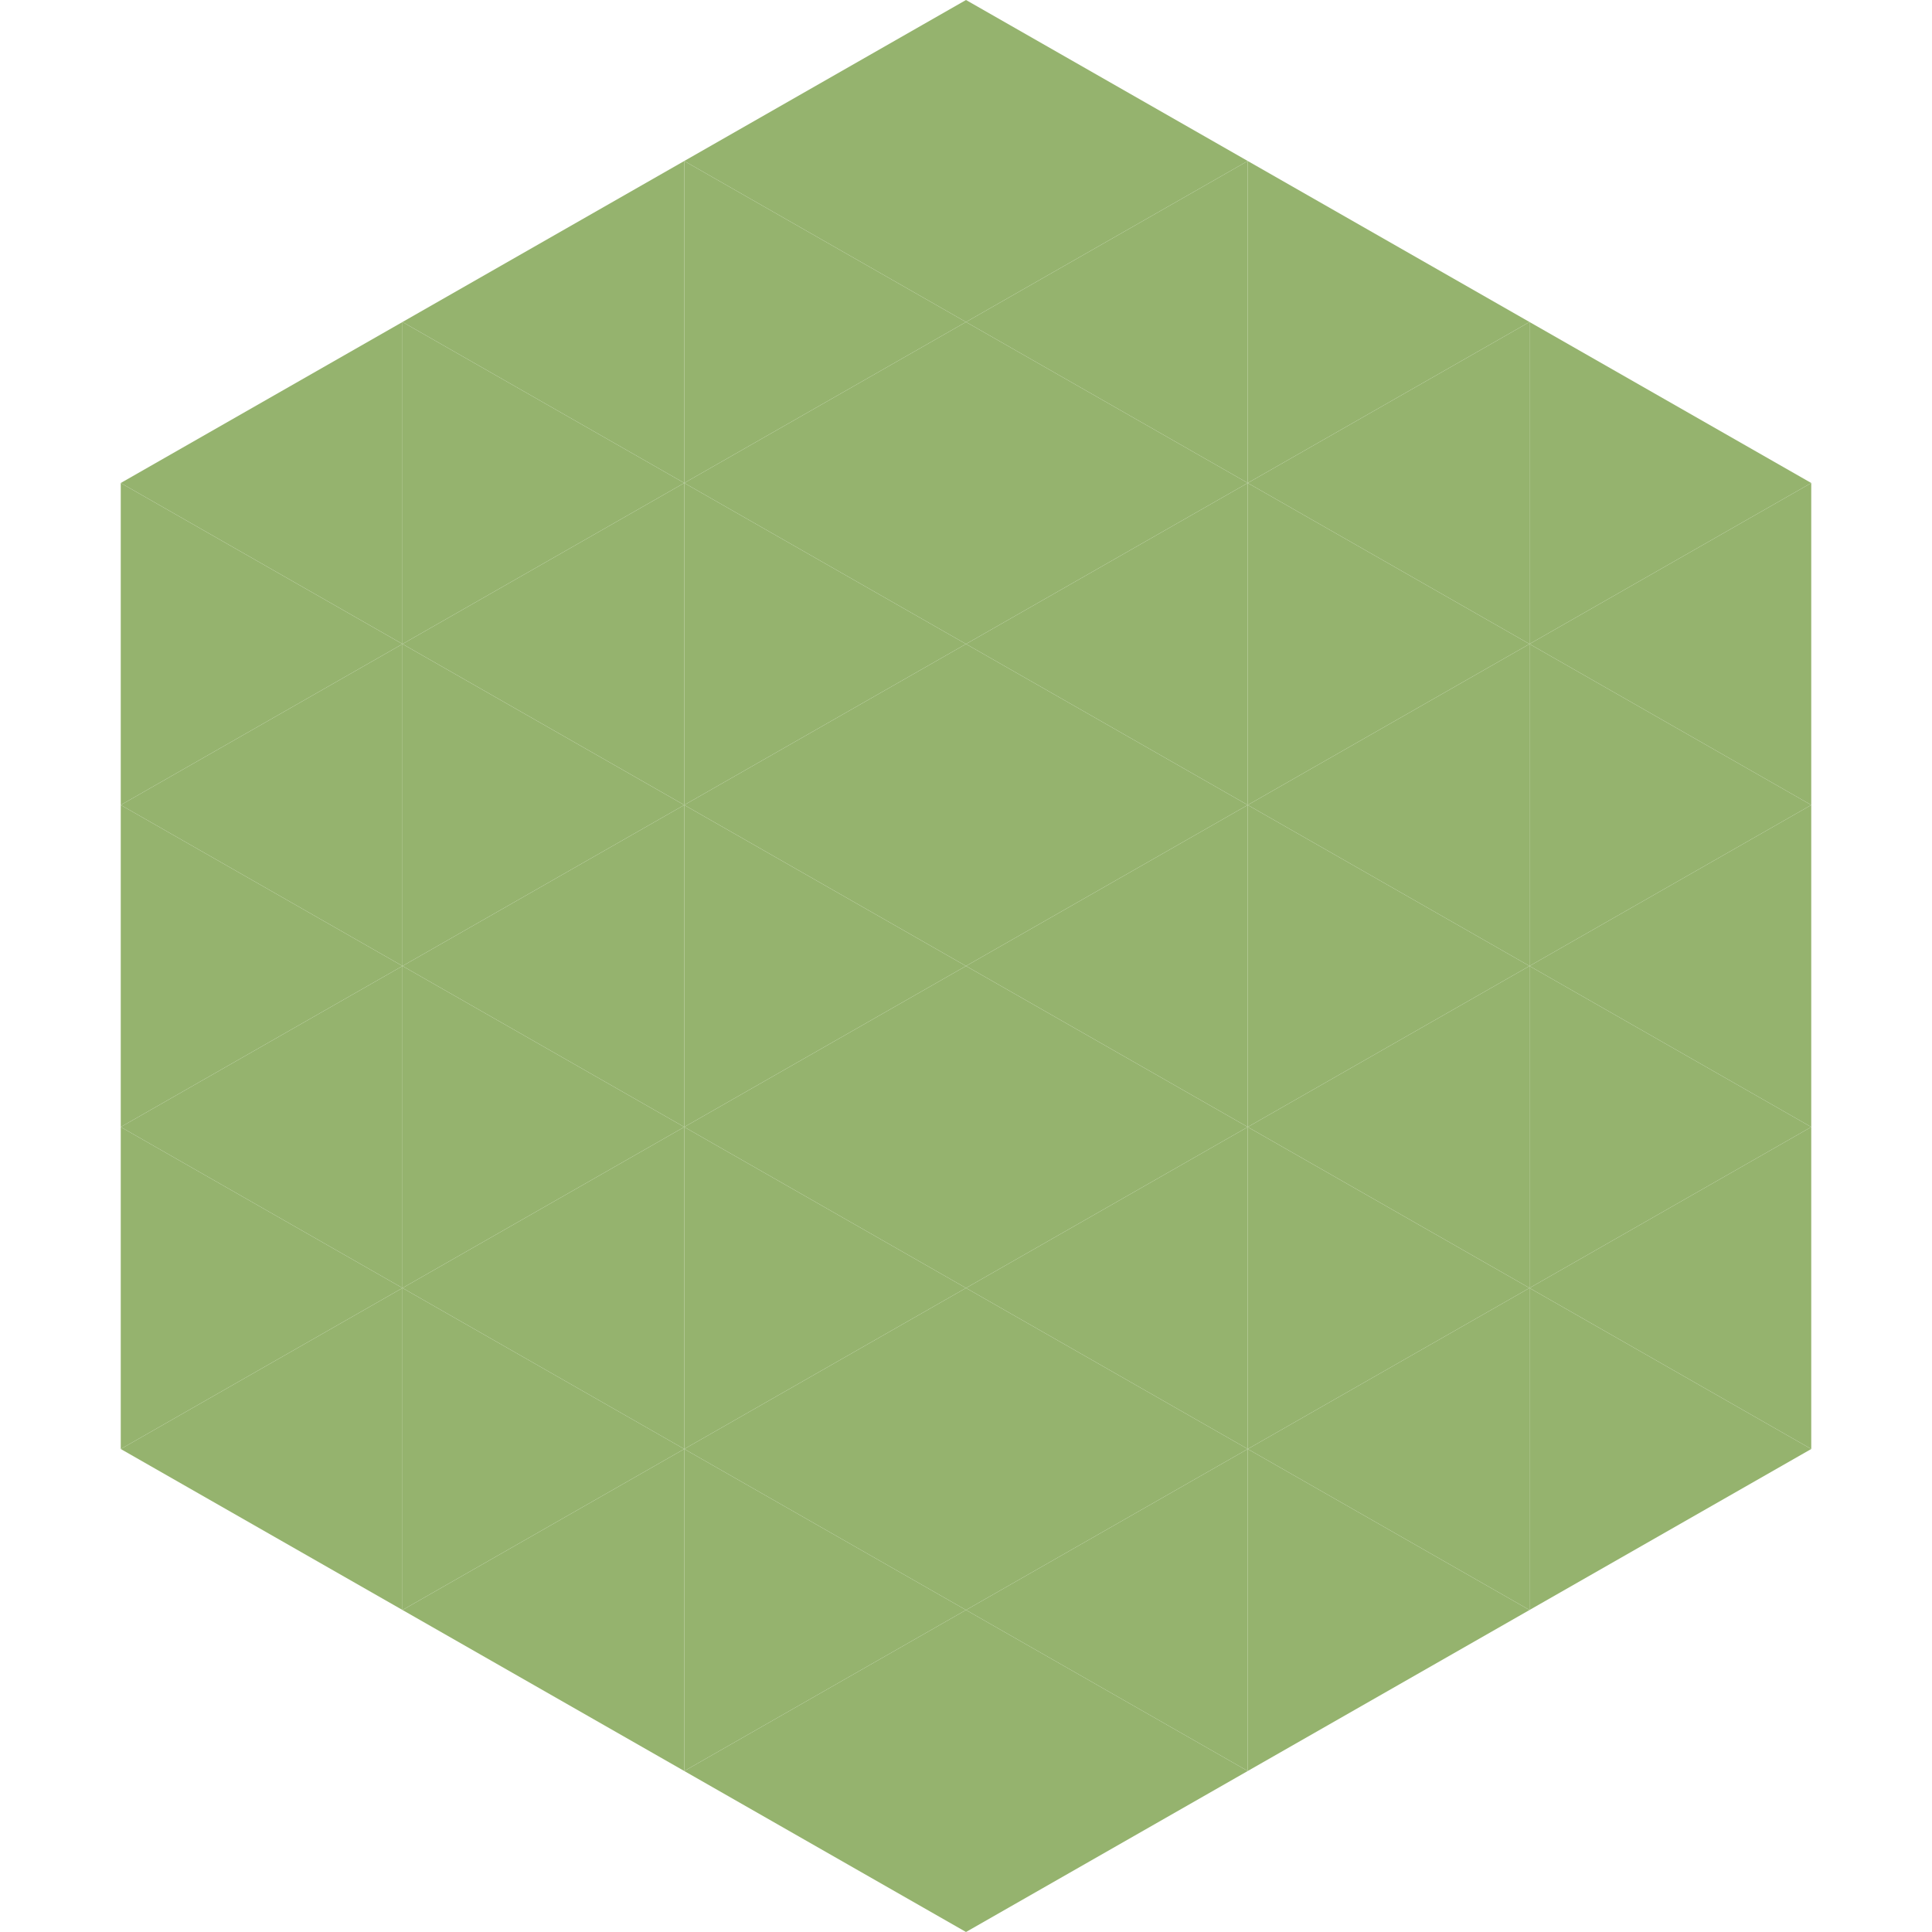 <?xml version="1.0"?>
<!-- Generated by SVGo -->
<svg width="240" height="240"
     xmlns="http://www.w3.org/2000/svg"
     xmlns:xlink="http://www.w3.org/1999/xlink">
<polygon points="50,40 15,60 50,80" style="fill:rgb(149,179,110)" />
<polygon points="190,40 225,60 190,80" style="fill:rgb(149,179,110)" />
<polygon points="15,60 50,80 15,100" style="fill:rgb(149,179,110)" />
<polygon points="225,60 190,80 225,100" style="fill:rgb(149,179,110)" />
<polygon points="50,80 15,100 50,120" style="fill:rgb(149,179,110)" />
<polygon points="190,80 225,100 190,120" style="fill:rgb(149,179,110)" />
<polygon points="15,100 50,120 15,140" style="fill:rgb(149,179,110)" />
<polygon points="225,100 190,120 225,140" style="fill:rgb(149,179,110)" />
<polygon points="50,120 15,140 50,160" style="fill:rgb(149,179,110)" />
<polygon points="190,120 225,140 190,160" style="fill:rgb(149,179,110)" />
<polygon points="15,140 50,160 15,180" style="fill:rgb(149,179,110)" />
<polygon points="225,140 190,160 225,180" style="fill:rgb(149,179,110)" />
<polygon points="50,160 15,180 50,200" style="fill:rgb(149,179,110)" />
<polygon points="190,160 225,180 190,200" style="fill:rgb(149,179,110)" />
<polygon points="15,180 50,200 15,220" style="fill:rgb(255,255,255); fill-opacity:0" />
<polygon points="225,180 190,200 225,220" style="fill:rgb(255,255,255); fill-opacity:0" />
<polygon points="50,0 85,20 50,40" style="fill:rgb(255,255,255); fill-opacity:0" />
<polygon points="190,0 155,20 190,40" style="fill:rgb(255,255,255); fill-opacity:0" />
<polygon points="85,20 50,40 85,60" style="fill:rgb(149,179,110)" />
<polygon points="155,20 190,40 155,60" style="fill:rgb(149,179,110)" />
<polygon points="50,40 85,60 50,80" style="fill:rgb(149,179,110)" />
<polygon points="190,40 155,60 190,80" style="fill:rgb(149,179,110)" />
<polygon points="85,60 50,80 85,100" style="fill:rgb(149,179,110)" />
<polygon points="155,60 190,80 155,100" style="fill:rgb(149,179,110)" />
<polygon points="50,80 85,100 50,120" style="fill:rgb(149,179,110)" />
<polygon points="190,80 155,100 190,120" style="fill:rgb(149,179,110)" />
<polygon points="85,100 50,120 85,140" style="fill:rgb(149,179,110)" />
<polygon points="155,100 190,120 155,140" style="fill:rgb(149,179,110)" />
<polygon points="50,120 85,140 50,160" style="fill:rgb(149,179,110)" />
<polygon points="190,120 155,140 190,160" style="fill:rgb(149,179,110)" />
<polygon points="85,140 50,160 85,180" style="fill:rgb(149,179,110)" />
<polygon points="155,140 190,160 155,180" style="fill:rgb(149,179,110)" />
<polygon points="50,160 85,180 50,200" style="fill:rgb(149,179,110)" />
<polygon points="190,160 155,180 190,200" style="fill:rgb(149,179,110)" />
<polygon points="85,180 50,200 85,220" style="fill:rgb(149,179,110)" />
<polygon points="155,180 190,200 155,220" style="fill:rgb(149,179,110)" />
<polygon points="120,0 85,20 120,40" style="fill:rgb(149,179,110)" />
<polygon points="120,0 155,20 120,40" style="fill:rgb(149,179,110)" />
<polygon points="85,20 120,40 85,60" style="fill:rgb(149,179,110)" />
<polygon points="155,20 120,40 155,60" style="fill:rgb(149,179,110)" />
<polygon points="120,40 85,60 120,80" style="fill:rgb(149,179,110)" />
<polygon points="120,40 155,60 120,80" style="fill:rgb(149,179,110)" />
<polygon points="85,60 120,80 85,100" style="fill:rgb(149,179,110)" />
<polygon points="155,60 120,80 155,100" style="fill:rgb(149,179,110)" />
<polygon points="120,80 85,100 120,120" style="fill:rgb(149,179,110)" />
<polygon points="120,80 155,100 120,120" style="fill:rgb(149,179,110)" />
<polygon points="85,100 120,120 85,140" style="fill:rgb(149,179,110)" />
<polygon points="155,100 120,120 155,140" style="fill:rgb(149,179,110)" />
<polygon points="120,120 85,140 120,160" style="fill:rgb(149,179,110)" />
<polygon points="120,120 155,140 120,160" style="fill:rgb(149,179,110)" />
<polygon points="85,140 120,160 85,180" style="fill:rgb(149,179,110)" />
<polygon points="155,140 120,160 155,180" style="fill:rgb(149,179,110)" />
<polygon points="120,160 85,180 120,200" style="fill:rgb(149,179,110)" />
<polygon points="120,160 155,180 120,200" style="fill:rgb(149,179,110)" />
<polygon points="85,180 120,200 85,220" style="fill:rgb(149,179,110)" />
<polygon points="155,180 120,200 155,220" style="fill:rgb(149,179,110)" />
<polygon points="120,200 85,220 120,240" style="fill:rgb(149,179,110)" />
<polygon points="120,200 155,220 120,240" style="fill:rgb(149,179,110)" />
<polygon points="85,220 120,240 85,260" style="fill:rgb(255,255,255); fill-opacity:0" />
<polygon points="155,220 120,240 155,260" style="fill:rgb(255,255,255); fill-opacity:0" />
</svg>

